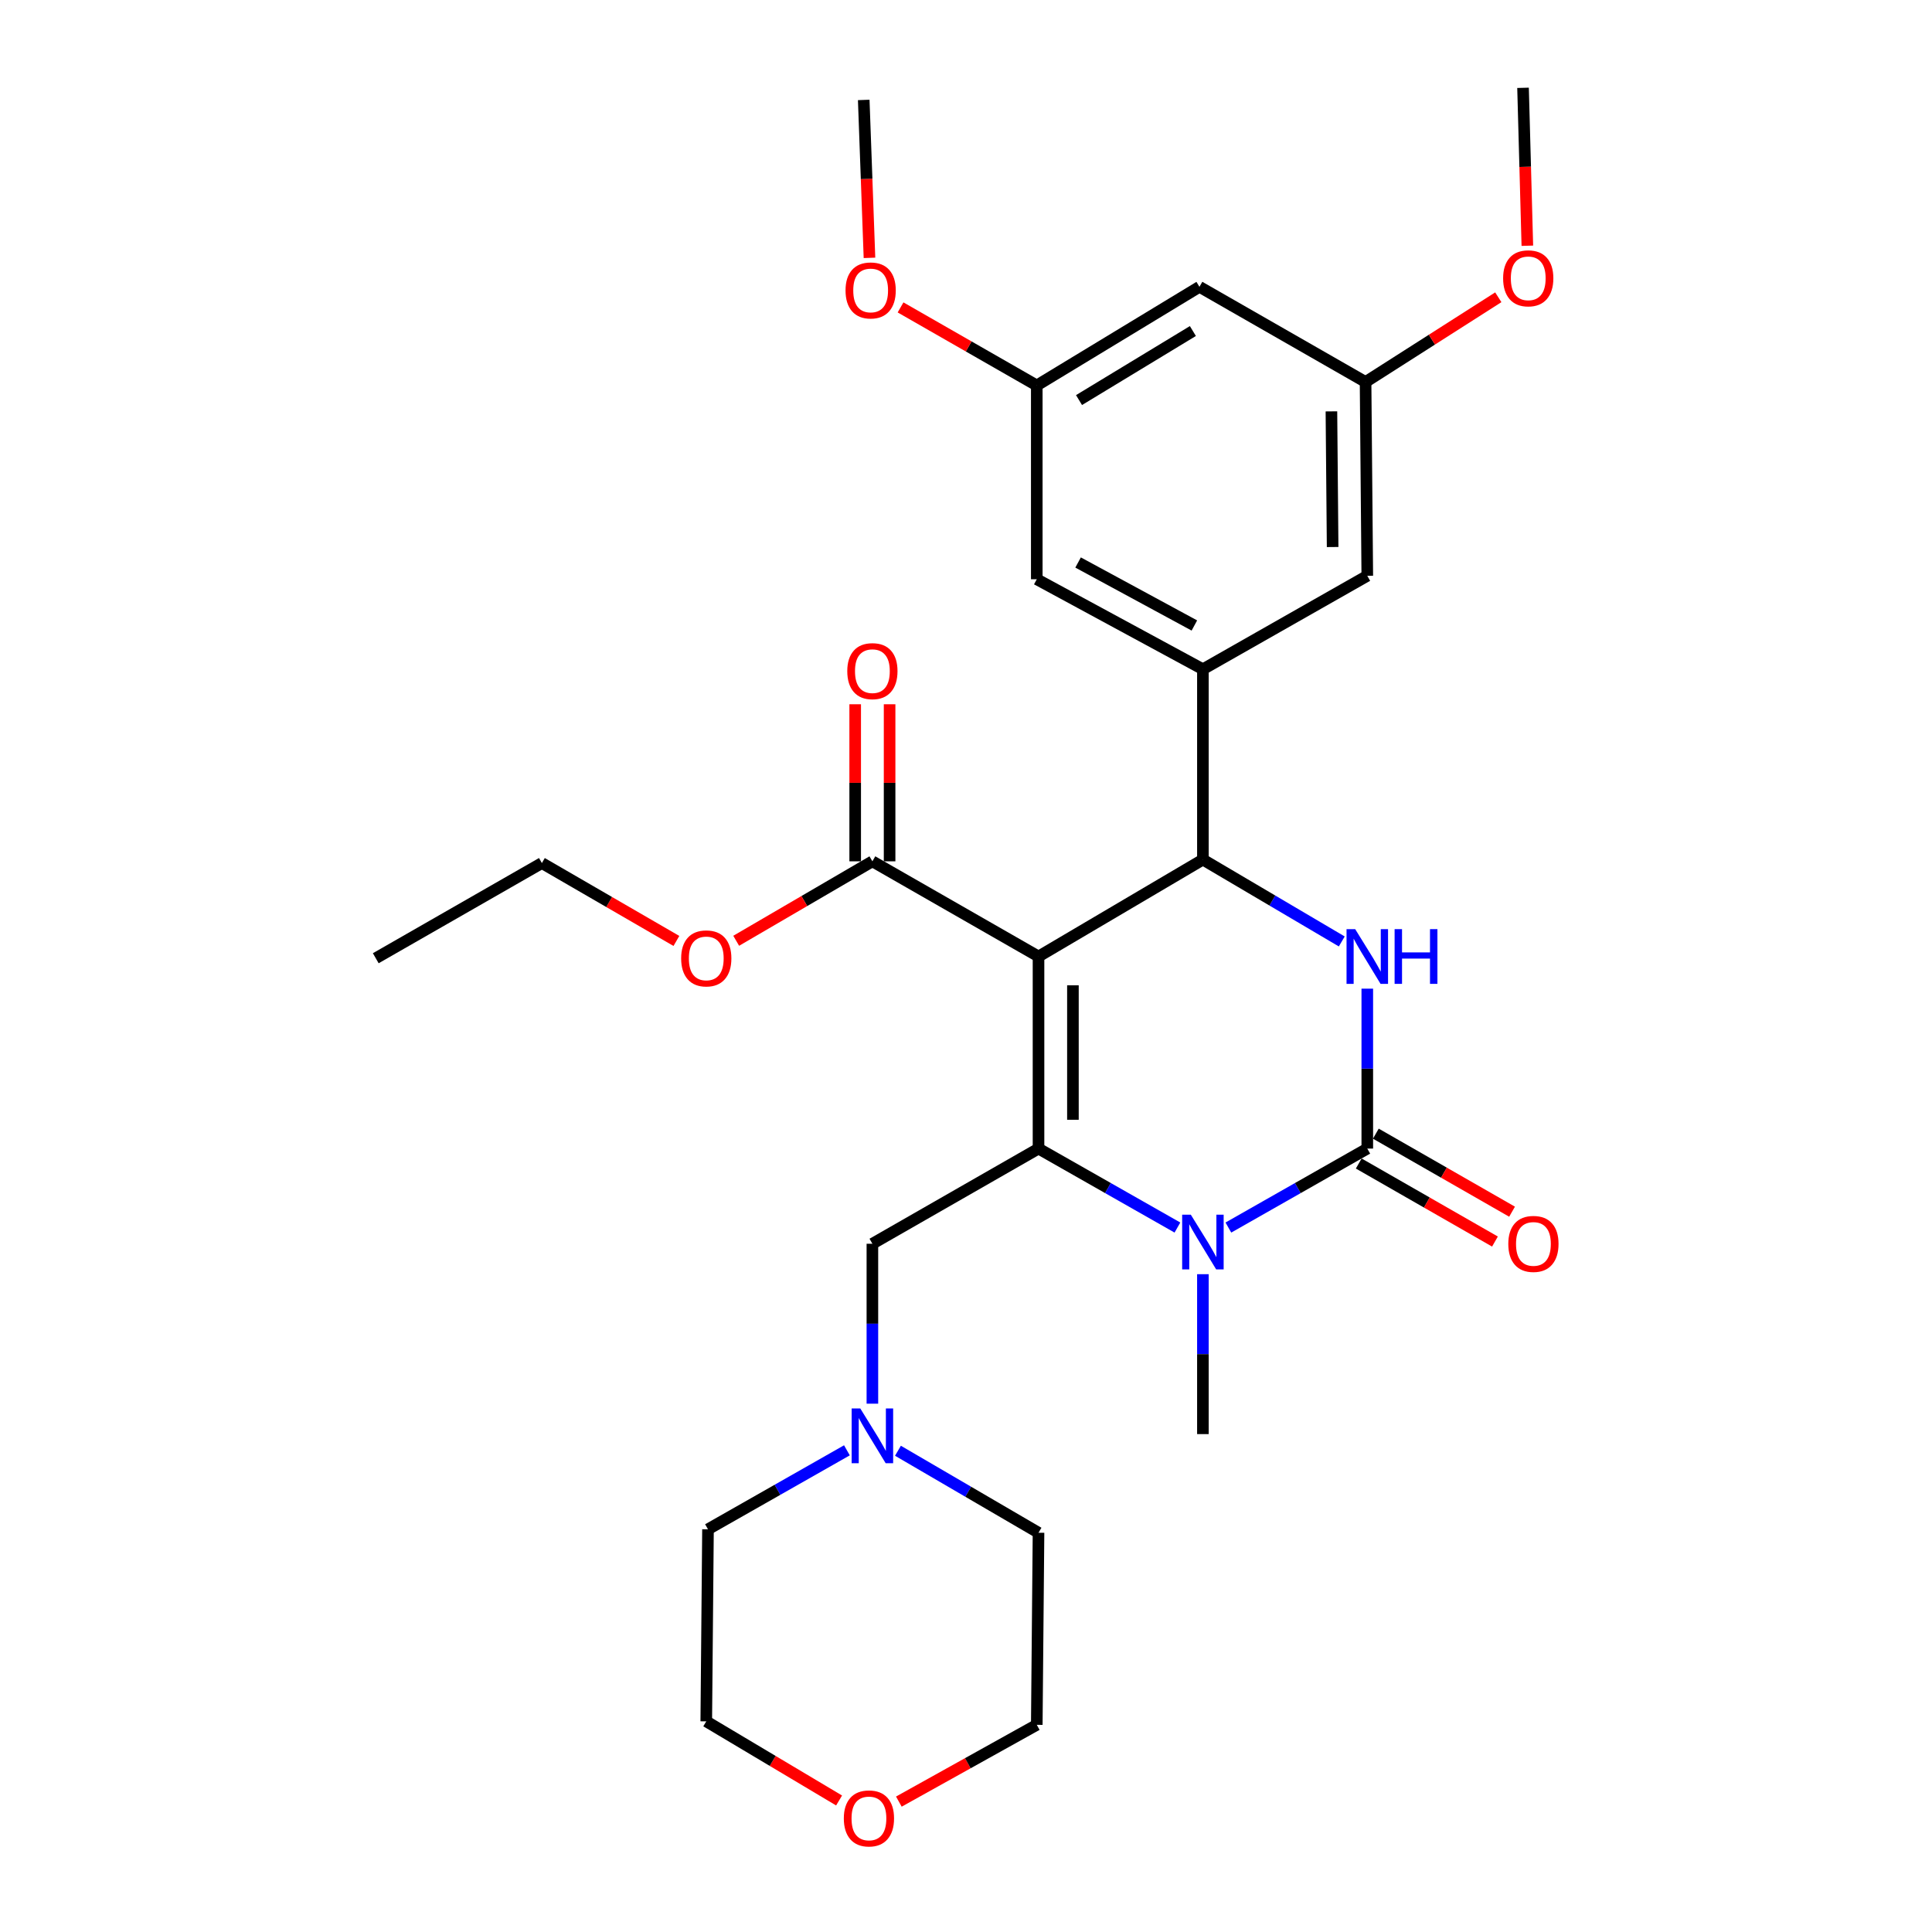 <?xml version='1.0' encoding='iso-8859-1'?>
<svg version='1.1' baseProfile='full'
              xmlns='http://www.w3.org/2000/svg'
                      xmlns:rdkit='http://www.rdkit.org/xml'
                      xmlns:xlink='http://www.w3.org/1999/xlink'
                  xml:space='preserve'
width='1000px' height='1000px' viewBox='0 0 1000 1000'>
<!-- END OF HEADER -->
<rect style='opacity:1.0;fill:#FFFFFF;stroke:none' width='1000' height='1000' x='0' y='0'> </rect>
<path class='bond-0' d='M 434.308,931.925 L 399.936,911.447' style='fill:none;fill-rule:evenodd;stroke:#FF0000;stroke-width:6px;stroke-linecap:butt;stroke-linejoin:miter;stroke-opacity:1' />
<path class='bond-0' d='M 399.936,911.447 L 365.563,890.969' style='fill:none;fill-rule:evenodd;stroke:#000000;stroke-width:6px;stroke-linecap:butt;stroke-linejoin:miter;stroke-opacity:1' />
<path class='bond-1' d='M 465.244,932.51 L 500.94,912.64' style='fill:none;fill-rule:evenodd;stroke:#FF0000;stroke-width:6px;stroke-linecap:butt;stroke-linejoin:miter;stroke-opacity:1' />
<path class='bond-1' d='M 500.94,912.64 L 536.635,892.77' style='fill:none;fill-rule:evenodd;stroke:#000000;stroke-width:6px;stroke-linecap:butt;stroke-linejoin:miter;stroke-opacity:1' />
<path class='bond-2' d='M 451.549,643.765 L 451.549,685.154' style='fill:none;fill-rule:evenodd;stroke:#000000;stroke-width:6px;stroke-linecap:butt;stroke-linejoin:miter;stroke-opacity:1' />
<path class='bond-2' d='M 451.549,685.154 L 451.549,726.542' style='fill:none;fill-rule:evenodd;stroke:#0000FF;stroke-width:6px;stroke-linecap:butt;stroke-linejoin:miter;stroke-opacity:1' />
<path class='bond-3' d='M 451.549,643.765 L 537.535,594.505' style='fill:none;fill-rule:evenodd;stroke:#000000;stroke-width:6px;stroke-linecap:butt;stroke-linejoin:miter;stroke-opacity:1' />
<path class='bond-4' d='M 464.778,750.904 L 501.157,772.126' style='fill:none;fill-rule:evenodd;stroke:#0000FF;stroke-width:6px;stroke-linecap:butt;stroke-linejoin:miter;stroke-opacity:1' />
<path class='bond-4' d='M 501.157,772.126 L 537.535,793.348' style='fill:none;fill-rule:evenodd;stroke:#000000;stroke-width:6px;stroke-linecap:butt;stroke-linejoin:miter;stroke-opacity:1' />
<path class='bond-5' d='M 438.362,750.683 L 402.408,771.12' style='fill:none;fill-rule:evenodd;stroke:#0000FF;stroke-width:6px;stroke-linecap:butt;stroke-linejoin:miter;stroke-opacity:1' />
<path class='bond-5' d='M 402.408,771.12 L 366.454,791.557' style='fill:none;fill-rule:evenodd;stroke:#000000;stroke-width:6px;stroke-linecap:butt;stroke-linejoin:miter;stroke-opacity:1' />
<path class='bond-6' d='M 537.535,793.348 L 536.635,892.77' style='fill:none;fill-rule:evenodd;stroke:#000000;stroke-width:6px;stroke-linecap:butt;stroke-linejoin:miter;stroke-opacity:1' />
<path class='bond-7' d='M 537.535,495.083 L 537.535,594.505' style='fill:none;fill-rule:evenodd;stroke:#000000;stroke-width:6px;stroke-linecap:butt;stroke-linejoin:miter;stroke-opacity:1' />
<path class='bond-7' d='M 555.344,509.996 L 555.344,579.592' style='fill:none;fill-rule:evenodd;stroke:#000000;stroke-width:6px;stroke-linecap:butt;stroke-linejoin:miter;stroke-opacity:1' />
<path class='bond-8' d='M 537.535,495.083 L 622.621,444.922' style='fill:none;fill-rule:evenodd;stroke:#000000;stroke-width:6px;stroke-linecap:butt;stroke-linejoin:miter;stroke-opacity:1' />
<path class='bond-9' d='M 537.535,495.083 L 451.549,445.822' style='fill:none;fill-rule:evenodd;stroke:#000000;stroke-width:6px;stroke-linecap:butt;stroke-linejoin:miter;stroke-opacity:1' />
<path class='bond-10' d='M 537.535,594.505 L 573.485,614.942' style='fill:none;fill-rule:evenodd;stroke:#000000;stroke-width:6px;stroke-linecap:butt;stroke-linejoin:miter;stroke-opacity:1' />
<path class='bond-10' d='M 573.485,614.942 L 609.434,635.378' style='fill:none;fill-rule:evenodd;stroke:#0000FF;stroke-width:6px;stroke-linecap:butt;stroke-linejoin:miter;stroke-opacity:1' />
<path class='bond-11' d='M 635.808,635.378 L 671.757,614.942' style='fill:none;fill-rule:evenodd;stroke:#0000FF;stroke-width:6px;stroke-linecap:butt;stroke-linejoin:miter;stroke-opacity:1' />
<path class='bond-11' d='M 671.757,614.942 L 707.707,594.505' style='fill:none;fill-rule:evenodd;stroke:#000000;stroke-width:6px;stroke-linecap:butt;stroke-linejoin:miter;stroke-opacity:1' />
<path class='bond-12' d='M 622.621,659.52 L 622.621,700.904' style='fill:none;fill-rule:evenodd;stroke:#0000FF;stroke-width:6px;stroke-linecap:butt;stroke-linejoin:miter;stroke-opacity:1' />
<path class='bond-12' d='M 622.621,700.904 L 622.621,742.287' style='fill:none;fill-rule:evenodd;stroke:#000000;stroke-width:6px;stroke-linecap:butt;stroke-linejoin:miter;stroke-opacity:1' />
<path class='bond-13' d='M 707.707,594.505 L 707.707,553.117' style='fill:none;fill-rule:evenodd;stroke:#000000;stroke-width:6px;stroke-linecap:butt;stroke-linejoin:miter;stroke-opacity:1' />
<path class='bond-13' d='M 707.707,553.117 L 707.707,511.729' style='fill:none;fill-rule:evenodd;stroke:#0000FF;stroke-width:6px;stroke-linecap:butt;stroke-linejoin:miter;stroke-opacity:1' />
<path class='bond-14' d='M 703.281,602.231 L 738.535,622.428' style='fill:none;fill-rule:evenodd;stroke:#000000;stroke-width:6px;stroke-linecap:butt;stroke-linejoin:miter;stroke-opacity:1' />
<path class='bond-14' d='M 738.535,622.428 L 773.789,642.625' style='fill:none;fill-rule:evenodd;stroke:#FF0000;stroke-width:6px;stroke-linecap:butt;stroke-linejoin:miter;stroke-opacity:1' />
<path class='bond-14' d='M 712.133,586.779 L 747.387,606.975' style='fill:none;fill-rule:evenodd;stroke:#000000;stroke-width:6px;stroke-linecap:butt;stroke-linejoin:miter;stroke-opacity:1' />
<path class='bond-14' d='M 747.387,606.975 L 782.642,627.172' style='fill:none;fill-rule:evenodd;stroke:#FF0000;stroke-width:6px;stroke-linecap:butt;stroke-linejoin:miter;stroke-opacity:1' />
<path class='bond-15' d='M 694.498,487.296 L 658.559,466.109' style='fill:none;fill-rule:evenodd;stroke:#0000FF;stroke-width:6px;stroke-linecap:butt;stroke-linejoin:miter;stroke-opacity:1' />
<path class='bond-15' d='M 658.559,466.109 L 622.621,444.922' style='fill:none;fill-rule:evenodd;stroke:#000000;stroke-width:6px;stroke-linecap:butt;stroke-linejoin:miter;stroke-opacity:1' />
<path class='bond-16' d='M 622.621,444.922 L 622.621,346.401' style='fill:none;fill-rule:evenodd;stroke:#000000;stroke-width:6px;stroke-linecap:butt;stroke-linejoin:miter;stroke-opacity:1' />
<path class='bond-17' d='M 460.454,445.822 L 460.454,405.173' style='fill:none;fill-rule:evenodd;stroke:#000000;stroke-width:6px;stroke-linecap:butt;stroke-linejoin:miter;stroke-opacity:1' />
<path class='bond-17' d='M 460.454,405.173 L 460.454,364.524' style='fill:none;fill-rule:evenodd;stroke:#FF0000;stroke-width:6px;stroke-linecap:butt;stroke-linejoin:miter;stroke-opacity:1' />
<path class='bond-17' d='M 442.645,445.822 L 442.645,405.173' style='fill:none;fill-rule:evenodd;stroke:#000000;stroke-width:6px;stroke-linecap:butt;stroke-linejoin:miter;stroke-opacity:1' />
<path class='bond-17' d='M 442.645,405.173 L 442.645,364.524' style='fill:none;fill-rule:evenodd;stroke:#FF0000;stroke-width:6px;stroke-linecap:butt;stroke-linejoin:miter;stroke-opacity:1' />
<path class='bond-18' d='M 451.549,445.822 L 416.301,466.385' style='fill:none;fill-rule:evenodd;stroke:#000000;stroke-width:6px;stroke-linecap:butt;stroke-linejoin:miter;stroke-opacity:1' />
<path class='bond-18' d='M 416.301,466.385 L 381.052,486.948' style='fill:none;fill-rule:evenodd;stroke:#FF0000;stroke-width:6px;stroke-linecap:butt;stroke-linejoin:miter;stroke-opacity:1' />
<path class='bond-19' d='M 350.105,487.032 L 315.291,466.873' style='fill:none;fill-rule:evenodd;stroke:#FF0000;stroke-width:6px;stroke-linecap:butt;stroke-linejoin:miter;stroke-opacity:1' />
<path class='bond-19' d='M 315.291,466.873 L 280.478,446.713' style='fill:none;fill-rule:evenodd;stroke:#000000;stroke-width:6px;stroke-linecap:butt;stroke-linejoin:miter;stroke-opacity:1' />
<path class='bond-20' d='M 280.478,446.713 L 194.492,495.983' style='fill:none;fill-rule:evenodd;stroke:#000000;stroke-width:6px;stroke-linecap:butt;stroke-linejoin:miter;stroke-opacity:1' />
<path class='bond-21' d='M 620.83,148.458 L 536.635,199.509' style='fill:none;fill-rule:evenodd;stroke:#000000;stroke-width:6px;stroke-linecap:butt;stroke-linejoin:miter;stroke-opacity:1' />
<path class='bond-21' d='M 617.434,171.343 L 558.498,207.079' style='fill:none;fill-rule:evenodd;stroke:#000000;stroke-width:6px;stroke-linecap:butt;stroke-linejoin:miter;stroke-opacity:1' />
<path class='bond-22' d='M 620.83,148.458 L 706.816,197.718' style='fill:none;fill-rule:evenodd;stroke:#000000;stroke-width:6px;stroke-linecap:butt;stroke-linejoin:miter;stroke-opacity:1' />
<path class='bond-23' d='M 536.635,199.509 L 536.635,299.821' style='fill:none;fill-rule:evenodd;stroke:#000000;stroke-width:6px;stroke-linecap:butt;stroke-linejoin:miter;stroke-opacity:1' />
<path class='bond-24' d='M 536.635,199.509 L 501.381,179.312' style='fill:none;fill-rule:evenodd;stroke:#000000;stroke-width:6px;stroke-linecap:butt;stroke-linejoin:miter;stroke-opacity:1' />
<path class='bond-24' d='M 501.381,179.312 L 466.126,159.115' style='fill:none;fill-rule:evenodd;stroke:#FF0000;stroke-width:6px;stroke-linecap:butt;stroke-linejoin:miter;stroke-opacity:1' />
<path class='bond-25' d='M 706.816,197.718 L 707.707,298.031' style='fill:none;fill-rule:evenodd;stroke:#000000;stroke-width:6px;stroke-linecap:butt;stroke-linejoin:miter;stroke-opacity:1' />
<path class='bond-25' d='M 689.142,212.923 L 689.765,283.142' style='fill:none;fill-rule:evenodd;stroke:#000000;stroke-width:6px;stroke-linecap:butt;stroke-linejoin:miter;stroke-opacity:1' />
<path class='bond-26' d='M 706.816,197.718 L 741.165,175.793' style='fill:none;fill-rule:evenodd;stroke:#000000;stroke-width:6px;stroke-linecap:butt;stroke-linejoin:miter;stroke-opacity:1' />
<path class='bond-26' d='M 741.165,175.793 L 775.515,153.868' style='fill:none;fill-rule:evenodd;stroke:#FF0000;stroke-width:6px;stroke-linecap:butt;stroke-linejoin:miter;stroke-opacity:1' />
<path class='bond-27' d='M 622.621,346.401 L 707.707,298.031' style='fill:none;fill-rule:evenodd;stroke:#000000;stroke-width:6px;stroke-linecap:butt;stroke-linejoin:miter;stroke-opacity:1' />
<path class='bond-28' d='M 622.621,346.401 L 536.635,299.821' style='fill:none;fill-rule:evenodd;stroke:#000000;stroke-width:6px;stroke-linecap:butt;stroke-linejoin:miter;stroke-opacity:1' />
<path class='bond-28' d='M 618.206,323.755 L 558.015,291.149' style='fill:none;fill-rule:evenodd;stroke:#000000;stroke-width:6px;stroke-linecap:butt;stroke-linejoin:miter;stroke-opacity:1' />
<path class='bond-29' d='M 790.553,127.192 L 789.437,86.323' style='fill:none;fill-rule:evenodd;stroke:#FF0000;stroke-width:6px;stroke-linecap:butt;stroke-linejoin:miter;stroke-opacity:1' />
<path class='bond-29' d='M 789.437,86.323 L 788.321,45.455' style='fill:none;fill-rule:evenodd;stroke:#000000;stroke-width:6px;stroke-linecap:butt;stroke-linejoin:miter;stroke-opacity:1' />
<path class='bond-30' d='M 450.039,133.464 L 448.553,92.596' style='fill:none;fill-rule:evenodd;stroke:#FF0000;stroke-width:6px;stroke-linecap:butt;stroke-linejoin:miter;stroke-opacity:1' />
<path class='bond-30' d='M 448.553,92.596 L 447.067,51.727' style='fill:none;fill-rule:evenodd;stroke:#000000;stroke-width:6px;stroke-linecap:butt;stroke-linejoin:miter;stroke-opacity:1' />
<path class='bond-31' d='M 366.454,791.557 L 365.563,890.969' style='fill:none;fill-rule:evenodd;stroke:#000000;stroke-width:6px;stroke-linecap:butt;stroke-linejoin:miter;stroke-opacity:1' />
<path  class='atom-0' d='M 436.759 941.21
Q 436.759 934.41, 440.119 930.61
Q 443.479 926.81, 449.759 926.81
Q 456.039 926.81, 459.399 930.61
Q 462.759 934.41, 462.759 941.21
Q 462.759 948.09, 459.359 952.01
Q 455.959 955.89, 449.759 955.89
Q 443.519 955.89, 440.119 952.01
Q 436.759 948.13, 436.759 941.21
M 449.759 952.69
Q 454.079 952.69, 456.399 949.81
Q 458.759 946.89, 458.759 941.21
Q 458.759 935.65, 456.399 932.85
Q 454.079 930.01, 449.759 930.01
Q 445.439 930.01, 443.079 932.81
Q 440.759 935.61, 440.759 941.21
Q 440.759 946.93, 443.079 949.81
Q 445.439 952.69, 449.759 952.69
' fill='#FF0000'/>
<path  class='atom-2' d='M 445.289 729.027
L 454.569 744.027
Q 455.489 745.507, 456.969 748.187
Q 458.449 750.867, 458.529 751.027
L 458.529 729.027
L 462.289 729.027
L 462.289 757.347
L 458.409 757.347
L 448.449 740.947
Q 447.289 739.027, 446.049 736.827
Q 444.849 734.627, 444.489 733.947
L 444.489 757.347
L 440.809 757.347
L 440.809 729.027
L 445.289 729.027
' fill='#0000FF'/>
<path  class='atom-6' d='M 616.361 628.715
L 625.641 643.715
Q 626.561 645.195, 628.041 647.875
Q 629.521 650.555, 629.601 650.715
L 629.601 628.715
L 633.361 628.715
L 633.361 657.035
L 629.481 657.035
L 619.521 640.635
Q 618.361 638.715, 617.121 636.515
Q 615.921 634.315, 615.561 633.635
L 615.561 657.035
L 611.881 657.035
L 611.881 628.715
L 616.361 628.715
' fill='#0000FF'/>
<path  class='atom-8' d='M 701.447 480.923
L 710.727 495.923
Q 711.647 497.403, 713.127 500.083
Q 714.607 502.763, 714.687 502.923
L 714.687 480.923
L 718.447 480.923
L 718.447 509.243
L 714.567 509.243
L 704.607 492.843
Q 703.447 490.923, 702.207 488.723
Q 701.007 486.523, 700.647 485.843
L 700.647 509.243
L 696.967 509.243
L 696.967 480.923
L 701.447 480.923
' fill='#0000FF'/>
<path  class='atom-8' d='M 721.847 480.923
L 725.687 480.923
L 725.687 492.963
L 740.167 492.963
L 740.167 480.923
L 744.007 480.923
L 744.007 509.243
L 740.167 509.243
L 740.167 496.163
L 725.687 496.163
L 725.687 509.243
L 721.847 509.243
L 721.847 480.923
' fill='#0000FF'/>
<path  class='atom-12' d='M 438.549 347.381
Q 438.549 340.581, 441.909 336.781
Q 445.269 332.981, 451.549 332.981
Q 457.829 332.981, 461.189 336.781
Q 464.549 340.581, 464.549 347.381
Q 464.549 354.261, 461.149 358.181
Q 457.749 362.061, 451.549 362.061
Q 445.309 362.061, 441.909 358.181
Q 438.549 354.301, 438.549 347.381
M 451.549 358.861
Q 455.869 358.861, 458.189 355.981
Q 460.549 353.061, 460.549 347.381
Q 460.549 341.821, 458.189 339.021
Q 455.869 336.181, 451.549 336.181
Q 447.229 336.181, 444.869 338.981
Q 442.549 341.781, 442.549 347.381
Q 442.549 353.101, 444.869 355.981
Q 447.229 358.861, 451.549 358.861
' fill='#FF0000'/>
<path  class='atom-13' d='M 352.563 496.063
Q 352.563 489.263, 355.923 485.463
Q 359.283 481.663, 365.563 481.663
Q 371.843 481.663, 375.203 485.463
Q 378.563 489.263, 378.563 496.063
Q 378.563 502.943, 375.163 506.863
Q 371.763 510.743, 365.563 510.743
Q 359.323 510.743, 355.923 506.863
Q 352.563 502.983, 352.563 496.063
M 365.563 507.543
Q 369.883 507.543, 372.203 504.663
Q 374.563 501.743, 374.563 496.063
Q 374.563 490.503, 372.203 487.703
Q 369.883 484.863, 365.563 484.863
Q 361.243 484.863, 358.883 487.663
Q 356.563 490.463, 356.563 496.063
Q 356.563 501.783, 358.883 504.663
Q 361.243 507.543, 365.563 507.543
' fill='#FF0000'/>
<path  class='atom-14' d='M 780.693 643.845
Q 780.693 637.045, 784.053 633.245
Q 787.413 629.445, 793.693 629.445
Q 799.973 629.445, 803.333 633.245
Q 806.693 637.045, 806.693 643.845
Q 806.693 650.725, 803.293 654.645
Q 799.893 658.525, 793.693 658.525
Q 787.453 658.525, 784.053 654.645
Q 780.693 650.765, 780.693 643.845
M 793.693 655.325
Q 798.013 655.325, 800.333 652.445
Q 802.693 649.525, 802.693 643.845
Q 802.693 638.285, 800.333 635.485
Q 798.013 632.645, 793.693 632.645
Q 789.373 632.645, 787.013 635.445
Q 784.693 638.245, 784.693 643.845
Q 784.693 649.565, 787.013 652.445
Q 789.373 655.325, 793.693 655.325
' fill='#FF0000'/>
<path  class='atom-23' d='M 778.012 144.056
Q 778.012 137.256, 781.372 133.456
Q 784.732 129.656, 791.012 129.656
Q 797.292 129.656, 800.652 133.456
Q 804.012 137.256, 804.012 144.056
Q 804.012 150.936, 800.612 154.856
Q 797.212 158.736, 791.012 158.736
Q 784.772 158.736, 781.372 154.856
Q 778.012 150.976, 778.012 144.056
M 791.012 155.536
Q 795.332 155.536, 797.652 152.656
Q 800.012 149.736, 800.012 144.056
Q 800.012 138.496, 797.652 135.696
Q 795.332 132.856, 791.012 132.856
Q 786.692 132.856, 784.332 135.656
Q 782.012 138.456, 782.012 144.056
Q 782.012 149.776, 784.332 152.656
Q 786.692 155.536, 791.012 155.536
' fill='#FF0000'/>
<path  class='atom-24' d='M 437.649 150.328
Q 437.649 143.528, 441.009 139.728
Q 444.369 135.928, 450.649 135.928
Q 456.929 135.928, 460.289 139.728
Q 463.649 143.528, 463.649 150.328
Q 463.649 157.208, 460.249 161.128
Q 456.849 165.008, 450.649 165.008
Q 444.409 165.008, 441.009 161.128
Q 437.649 157.248, 437.649 150.328
M 450.649 161.808
Q 454.969 161.808, 457.289 158.928
Q 459.649 156.008, 459.649 150.328
Q 459.649 144.768, 457.289 141.968
Q 454.969 139.128, 450.649 139.128
Q 446.329 139.128, 443.969 141.928
Q 441.649 144.728, 441.649 150.328
Q 441.649 156.048, 443.969 158.928
Q 446.329 161.808, 450.649 161.808
' fill='#FF0000'/>
</svg>
